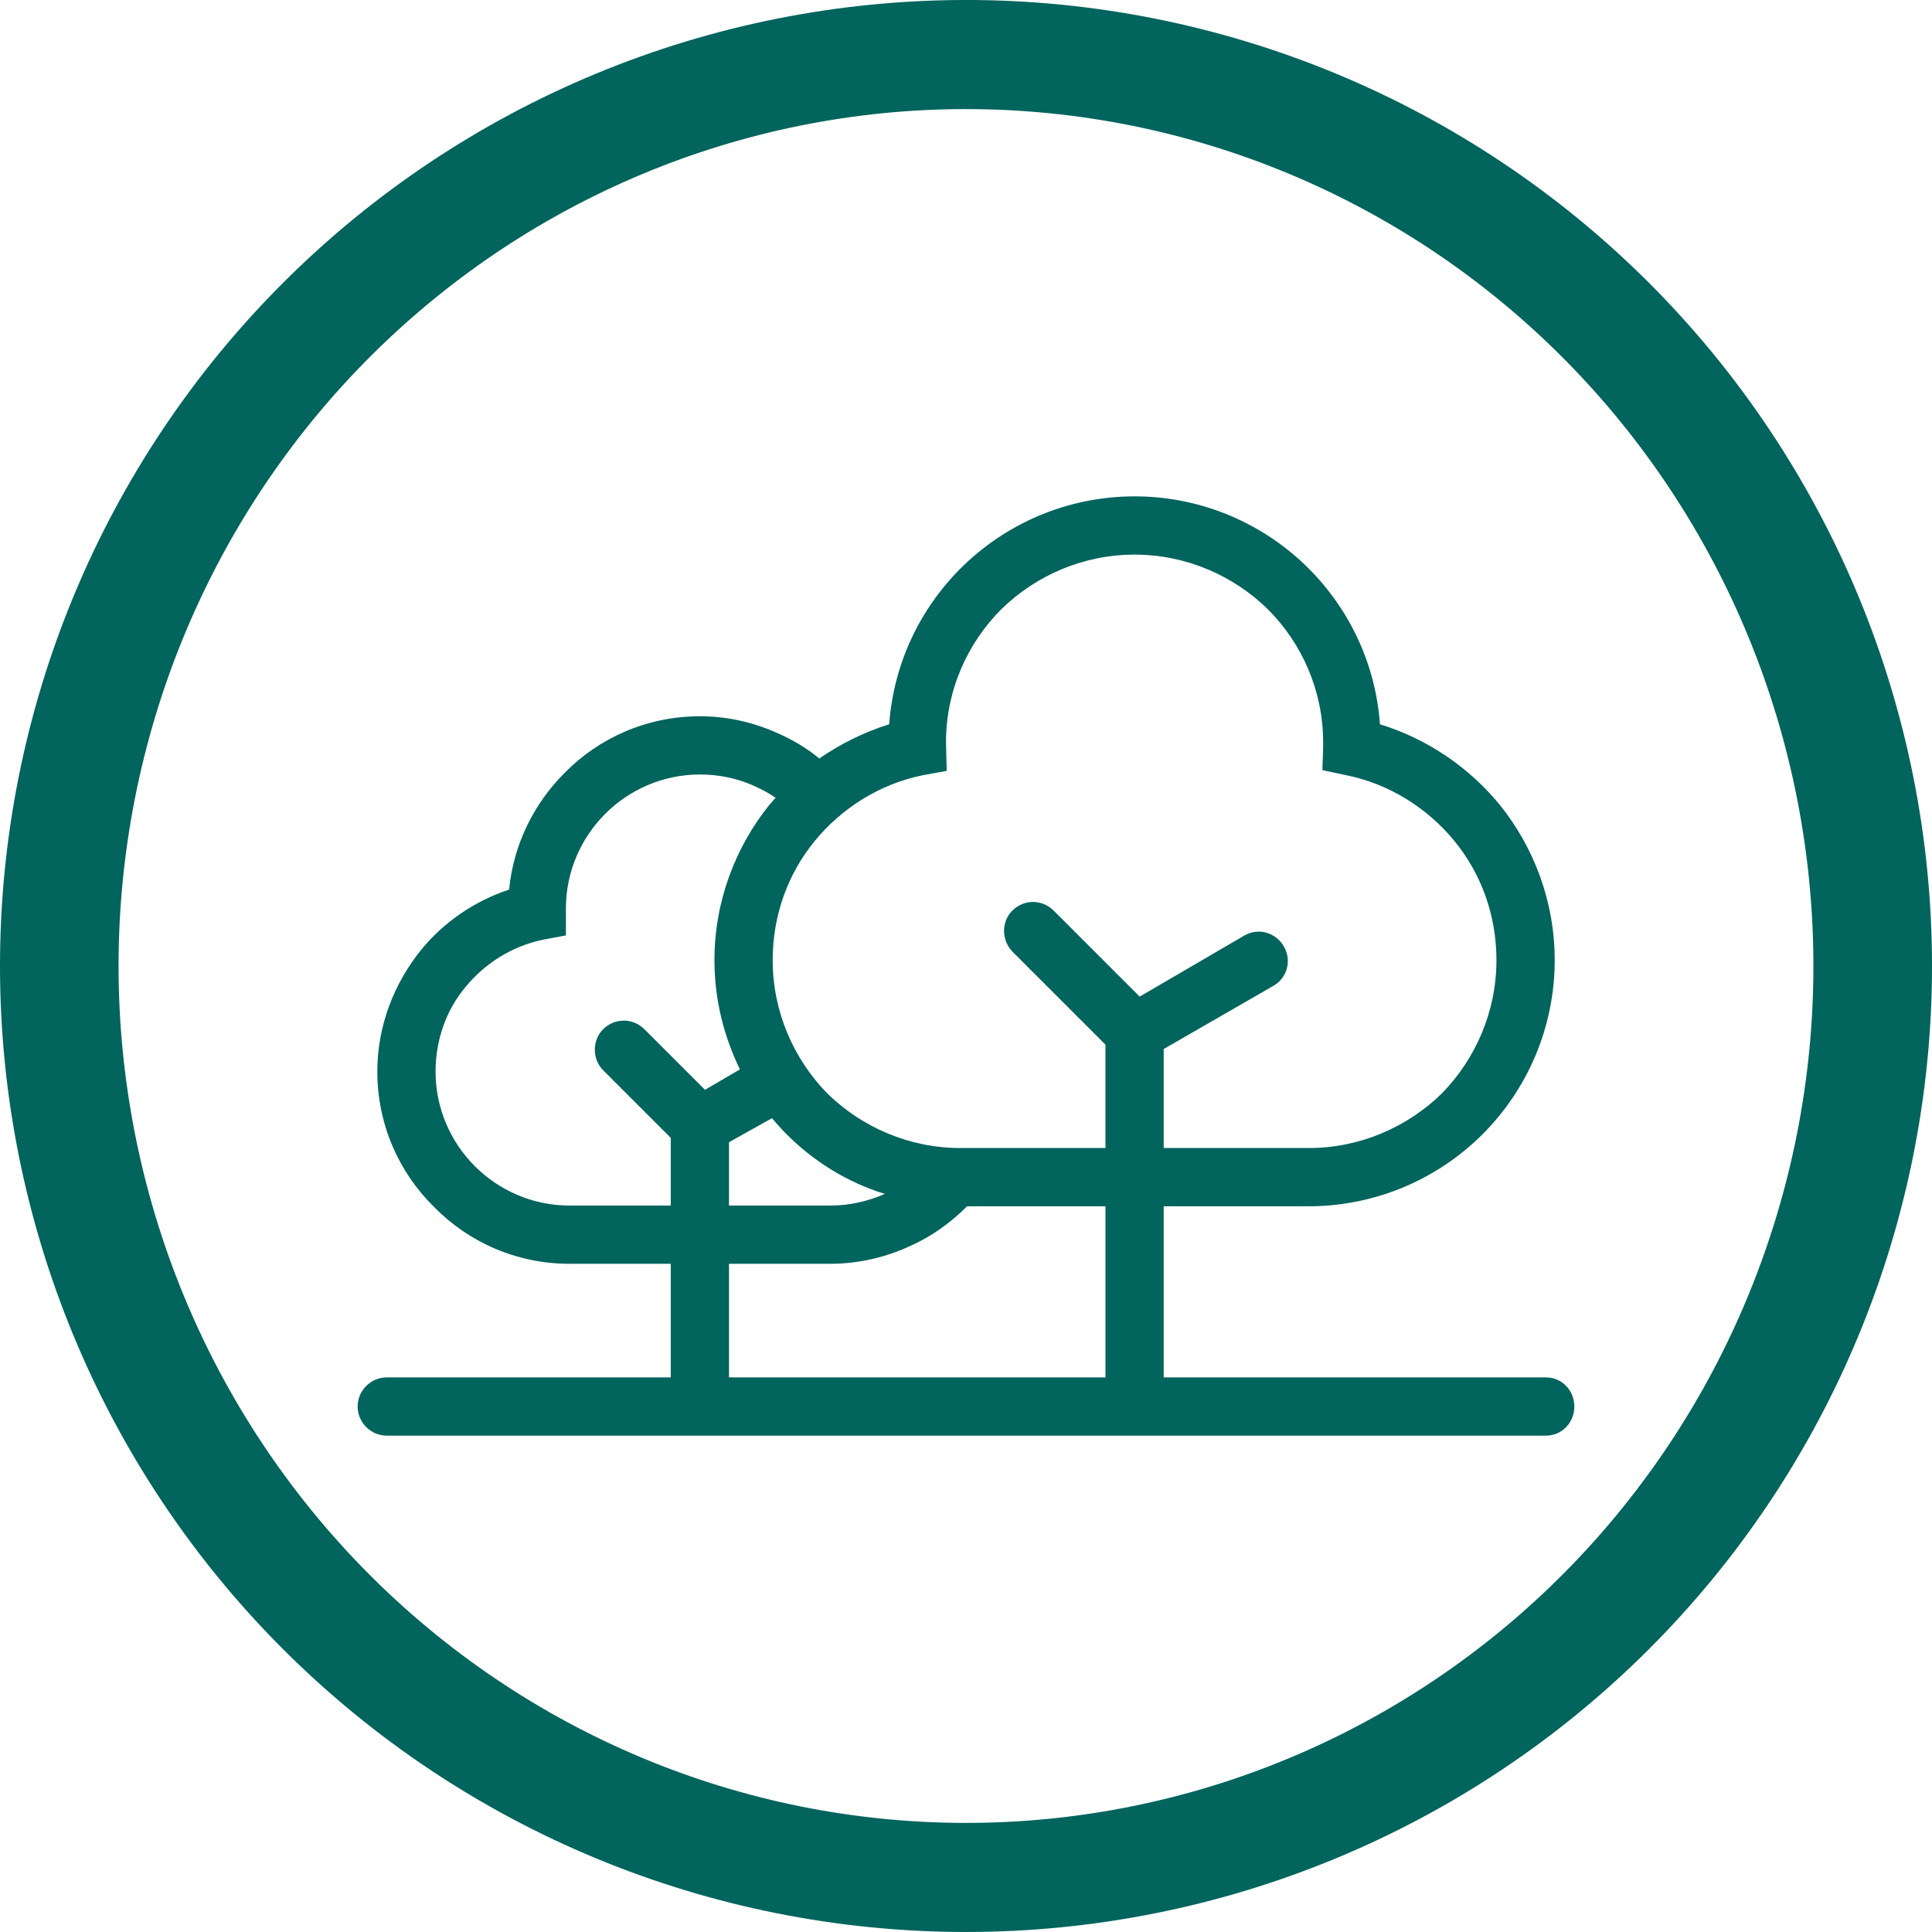 <?xml version="1.0" encoding="UTF-8"?>
<svg width="1200pt" height="1200pt" version="1.1" viewBox="0 0 1200 1200" xmlns="http://www.w3.org/2000/svg">
 <defs>
  <clipPath id="a">
   <path d="m222.14 308h755.71v584h-755.71z"/>
  </clipPath>
 </defs>
 <path d="m600 0c-78.793 0-156.82 15.52-229.61 45.672s-138.94 74.348-194.65 130.07c-55.719 55.715-99.914 121.86-130.07 194.65s-45.672 150.82-45.672 229.61c0 159.13 63.215 311.74 175.74 424.26 112.52 112.52 265.13 175.73 424.27 175.73 159.13 0 311.74-63.215 424.26-175.74 112.52-112.52 175.74-265.13 175.74-424.26 0-159.13-63.215-311.74-175.73-424.27-112.52-112.52-265.13-175.74-424.26-175.74zm0 67.762c69.121 0 137.56 13.766 201.42 40.516 63.859 26.746 121.88 65.953 170.76 115.38s87.645 108.1 114.09 172.67c26.453 64.574 40.066 133.79 40.066 203.68 0 141.16-55.457 276.53-154.16 376.34-98.707 99.816-232.58 155.89-372.18 155.89-69.121 0-137.57-13.766-201.43-40.516-63.855-26.746-121.88-65.949-170.76-115.37-48.875-49.422-87.645-108.1-114.1-172.67-26.449-64.574-40.066-133.79-40.066-203.68 0-69.898 13.613-139.11 40.066-203.68 26.449-64.574 65.219-123.25 114.1-172.68 48.875-49.422 106.9-88.625 170.76-115.38 63.859-26.746 132.3-40.512 201.43-40.512z" fill="#01645d"/>
 <g clip-path="url(#a)">
  <path d="m722.79 651.56v61.508h90c32.109 0 61.508-13.117 82.762-33.918 20.805-21.258 33.918-50.652 33.918-82.762 0-28.039-9.496-53.816-26.23-74.168s-40.25-35.277-66.934-40.703l-14.926-3.164c0-4.977 0.453-9.949 0.453-14.926v-2.262c0-32.109-13.117-61.508-34.371-82.762-21.258-20.805-50.652-33.918-82.762-33.918s-61.508 13.117-82.762 33.918c-21.258 21.258-34.371 50.652-34.371 82.762l0.453 17.637-14.926 2.715c-26.684 5.426-50.199 20.352-66.934 40.703s-26.23 46.129-26.23 74.168c0 32.109 13.117 61.508 33.918 82.762 21.258 20.805 50.652 33.918 82.762 33.918h90v-64.219l-57.887-57.887c-6.785-7.234-6.785-18.543 0-25.324 7.234-7.234 18.543-7.234 25.777 0l53.367 53.367 65.125-37.988c8.594-4.977 19.445-1.809 24.422 6.785 4.977 8.594 2.262 19.445-6.332 24.422l-68.289 39.348zm-482.55 240.14c-9.949 0-18.09-8.141-18.09-18.09s8.141-18.09 18.09-18.09h176.38v-70.551h-62.863c-33.016 0-62.863-13.566-84.117-35.277-21.707-21.258-35.277-51.105-35.277-84.117 0-28.492 10.402-54.723 27.137-75.527 14.02-17.188 33.016-30.301 54.723-37.535 2.715-28.039 15.375-53.367 34.371-72.359 21.258-21.707 51.105-35.277 84.117-35.277 16.734 0 32.562 3.617 47.035 9.949 9.496 4.07 18.996 9.496 27.137 16.281 13.117-9.047 27.586-16.281 43.418-21.258 2.715-37.535 18.996-71.457 44.32-96.781 27.586-27.586 66.027-44.773 108.09-44.773 42.059 0 80.5 17.188 108.09 44.773 25.324 25.324 41.605 59.246 44.32 96.781 29.395 9.047 55.176 26.684 74.168 49.746 21.258 26.23 34.371 60.148 34.371 96.781 0 42.059-17.188 80.5-44.773 108.09-27.586 27.586-66.027 44.773-108.09 44.773h-90v106.28h237.43c9.949 0 17.637 8.141 17.637 18.09s-7.688 18.09-17.637 18.09zm212.56-36.18h233.82v-106.28h-85.93c-9.949 9.949-21.707 18.543-34.824 24.422-15.375 7.234-32.562 11.305-50.199 11.305h-62.863zm26.684-161-26.684 14.926v39.348h62.863c12.211 0 23.516-2.715 33.918-7.234-23.516-7.234-44.32-20.352-61.055-37.086-3.164-3.164-6.332-6.785-9.047-9.949zm-41.605-17.637 21.707-12.664c-9.949-20.352-15.828-43.418-15.828-67.84 0-36.633 13.117-70.551 34.371-96.781 1.355-1.355 2.262-2.715 3.617-4.07-4.523-3.164-9.047-5.426-14.02-7.688-10.402-4.523-21.258-6.785-33.016-6.785-23.066 0-43.867 9.496-58.793 24.422-14.926 14.926-24.422 35.727-24.422 58.793v16.734l-14.473 2.715c-18.996 4.07-35.727 14.473-47.938 29.395-11.758 14.02-18.543 32.562-18.543 52.461 0 23.066 9.496 43.867 24.422 58.793 14.926 14.926 35.727 24.422 58.793 24.422h62.863v-42.059l-42.059-42.059c-6.785-6.785-6.785-18.543 0-25.324 7.234-7.234 18.543-7.234 25.777 0l37.535 37.535z" fill="#01645d"/>
 </g>
</svg>
